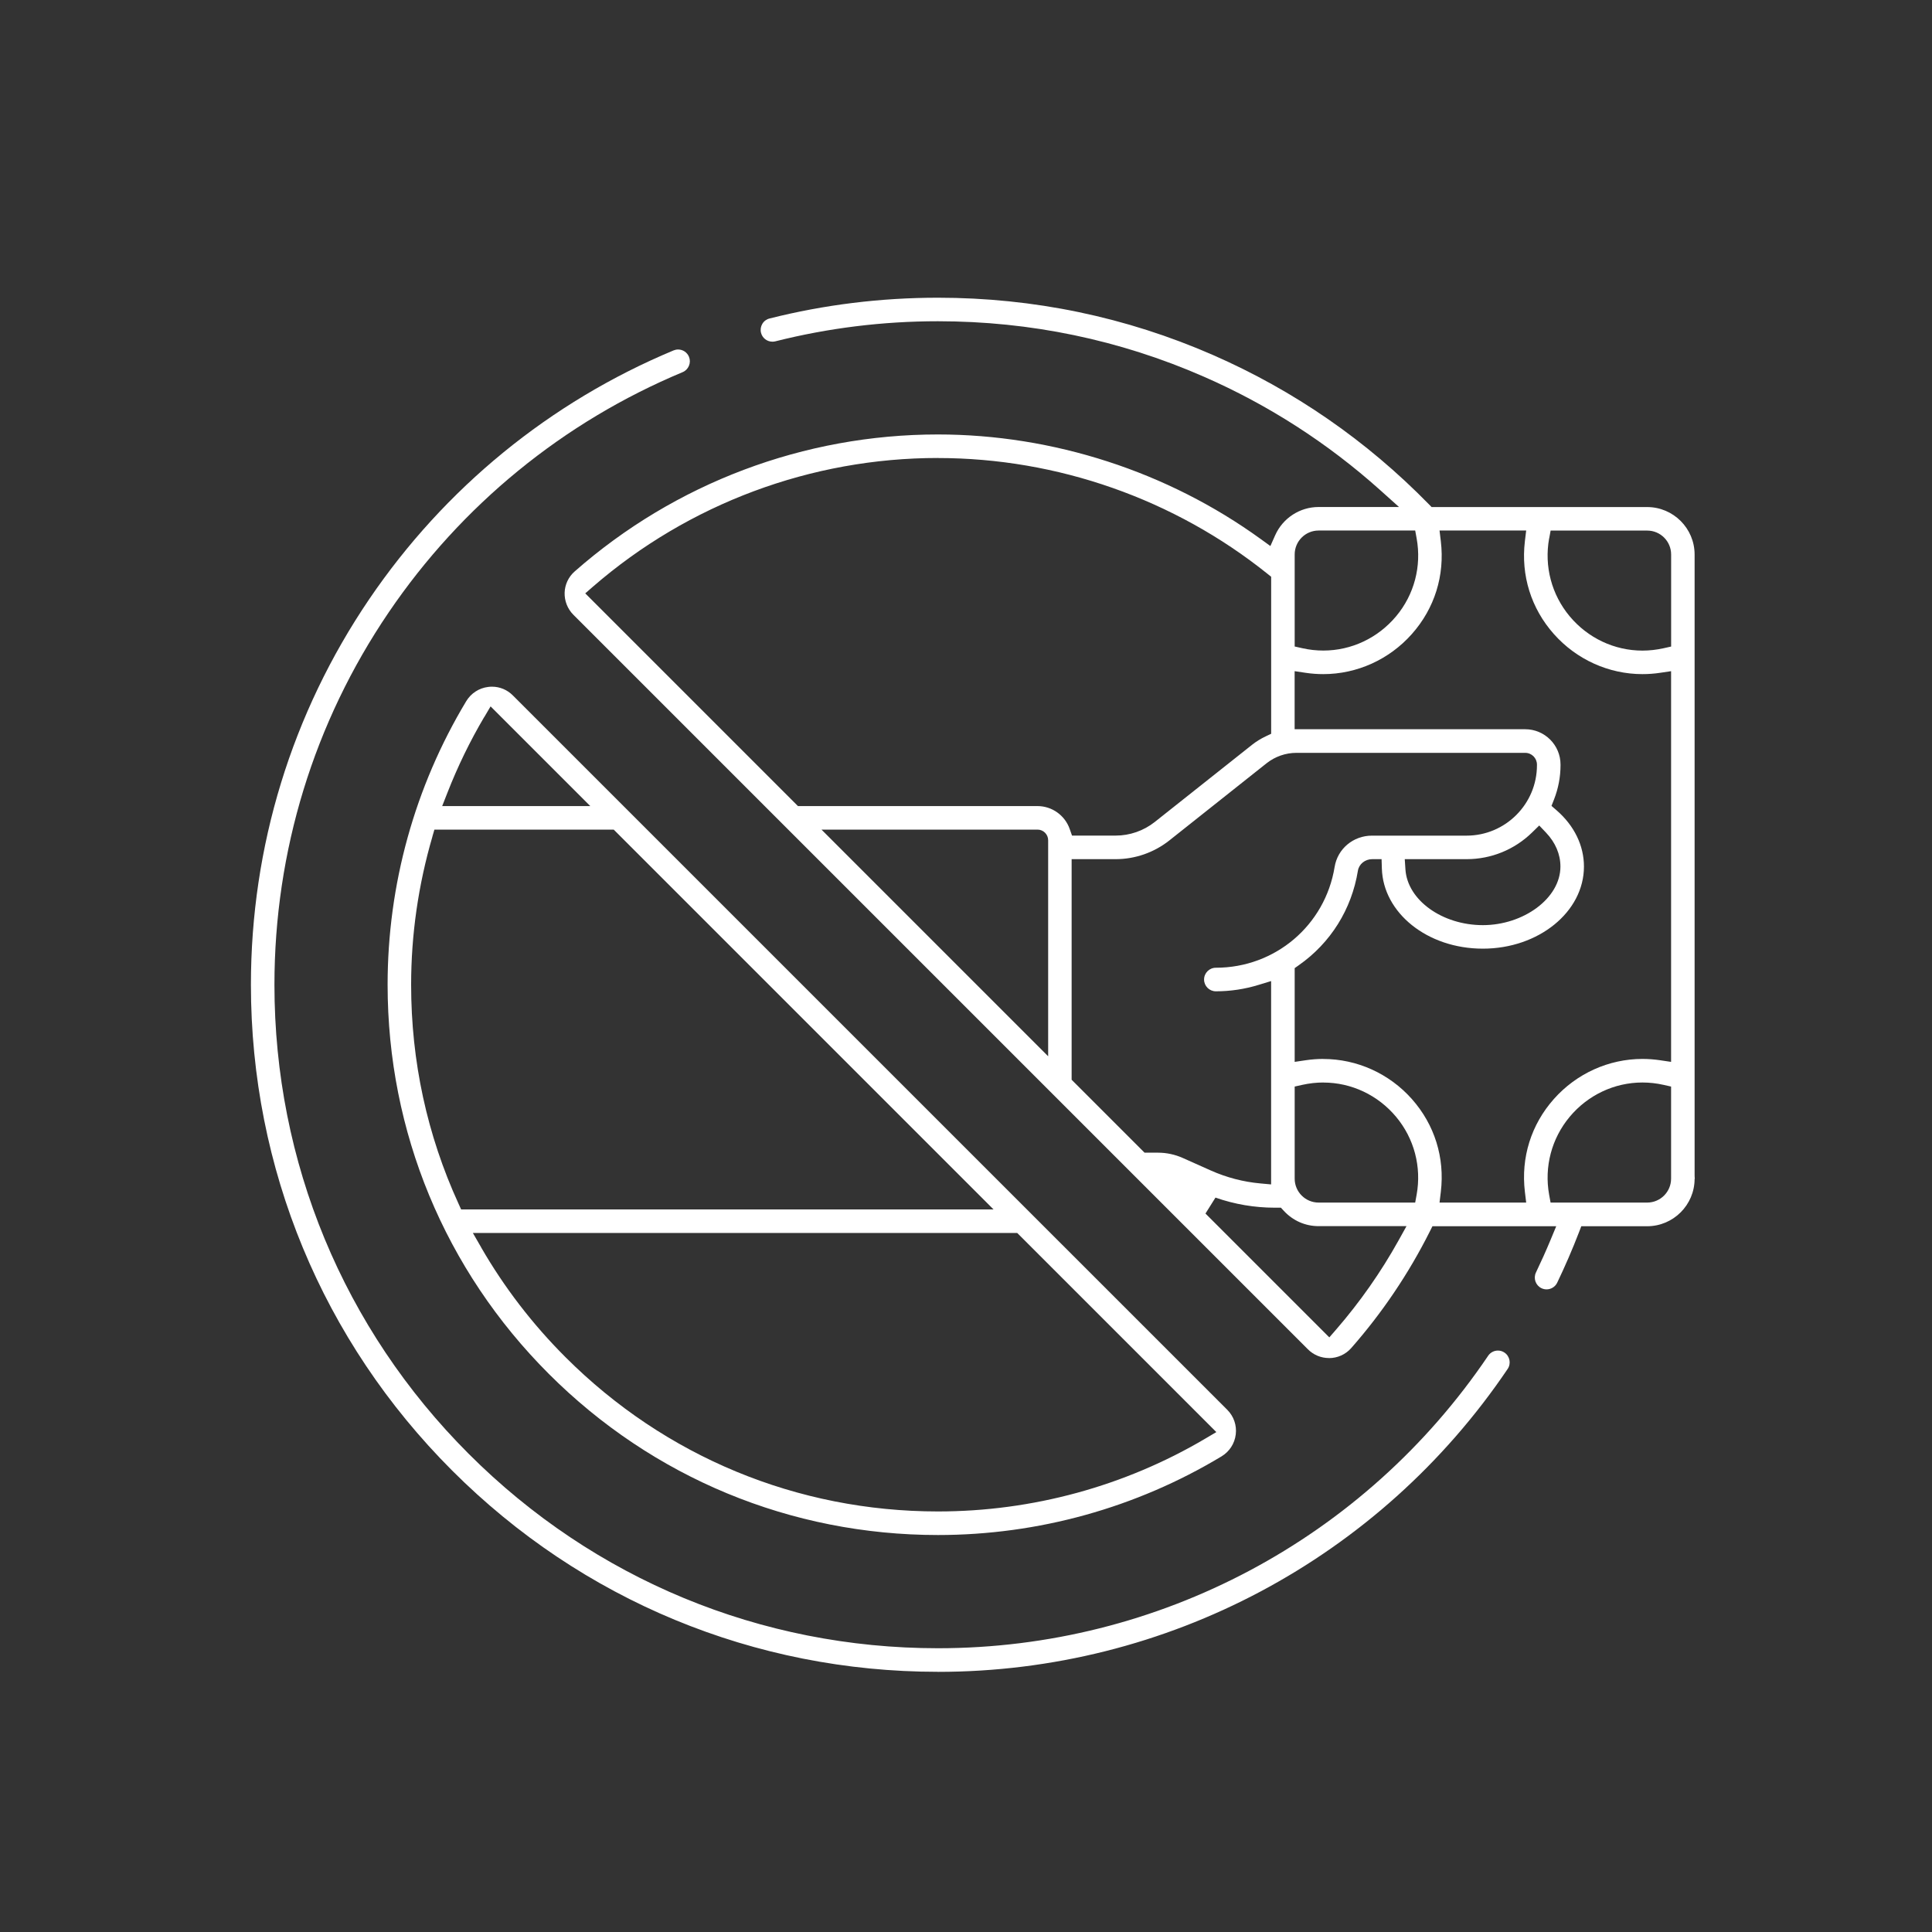 <svg xmlns="http://www.w3.org/2000/svg" id="Livello_3" data-name="Livello 3" viewBox="0 0 400 400"><rect x="0" y="0" width="400" height="400" fill="#333333" stroke="none"/><defs><style>      .cls-1 {        fill: #fff;      }    </style></defs><path class="cls-1" d="M194.19,346.13c-38,0-73.72-14.8-100.58-41.67-26.87-26.87-41.66-62.59-41.66-100.58,0-28.62,8.47-56.22,24.48-79.81,15.63-23.02,37.43-40.84,63.02-51.52.3-.12.62-.19.94-.19.99,0,1.87.59,2.25,1.5.25.6.25,1.26,0,1.87-.25.6-.71,1.07-1.31,1.32-24.72,10.32-45.77,27.52-60.87,49.76-15.47,22.78-23.64,49.43-23.64,77.07,0,36.69,14.29,71.19,40.24,97.14,25.95,25.95,60.44,40.23,97.14,40.23,45.7,0,88.29-22.64,113.91-60.56.45-.67,1.21-1.07,2.02-1.07.49,0,.96.14,1.36.42,1.11.75,1.41,2.27.65,3.39-26.53,39.27-70.62,62.71-117.95,62.71Z"></path><path class="cls-1" d="M194.19,317.81c-30.43,0-59.05-11.85-80.57-33.37-21.52-21.52-33.37-50.13-33.37-80.56,0-20.72,5.63-41.02,16.28-58.71.99-1.64,2.65-2.72,4.55-2.95.26-.03.51-.05.77-.05,1.63,0,3.17.64,4.33,1.81l147.91,147.9c1.35,1.35,1.99,3.21,1.76,5.1-.23,1.9-1.31,3.56-2.95,4.55-17.68,10.65-37.98,16.28-58.71,16.28ZM99.62,258.27c4.77,8.27,10.64,15.91,17.46,22.72,20.6,20.6,47.99,31.94,77.12,31.94,19.53,0,38.69-5.23,55.41-15.12l2.22-1.31-41.23-41.23h-112.7l1.73,3ZM89.53,173.2c-2.92,9.99-4.41,20.31-4.41,30.68,0,15.85,3.3,31.11,9.82,45.35l.53,1.17h110.23l-78.64-78.64h-37.12l-.42,1.44ZM100.25,148.46c-2.93,4.96-5.5,10.24-7.63,15.7l-1.07,2.73h30.66l-20.64-20.64-1.31,2.22Z"></path><path class="cls-1" d="M275.16,281.17c-1.65,0-3.2-.64-4.37-1.81L118.71,127.28c-1.2-1.2-1.86-2.87-1.81-4.57.05-1.69.81-3.29,2.08-4.4,20.79-18.29,47.5-28.36,75.21-28.36,23.82,0,47.56,7.69,66.84,21.66l1.99,1.44,1-2.25c1.58-3.54,5.11-5.83,8.97-5.83h16.66l-3.89-3.49c-10.88-9.75-23.18-17.67-36.58-23.52-17.38-7.6-35.88-11.45-55-11.45-11.4,0-22.72,1.4-33.66,4.16-.2.05-.4.07-.6.07-1.12,0-2.09-.76-2.36-1.84-.16-.63-.06-1.29.27-1.85.33-.56.87-.96,1.5-1.11,11.32-2.86,23.05-4.3,34.85-4.3,19.79,0,38.96,3.99,56.95,11.86,16.77,7.34,31.81,17.72,44.68,30.88l.59.6h44.62c5.42,0,9.83,4.41,9.83,9.83v128.35c0,.26,0,.59.04.93l-.04-.04c0,5.42-4.41,9.83-9.83,9.83h-13.63l-.49,1.28c-1.36,3.53-2.88,7.03-4.5,10.41-.4.84-1.27,1.38-2.2,1.38-.36,0-.72-.08-1.05-.24-.59-.28-1.03-.78-1.25-1.39-.21-.61-.18-1.28.1-1.86,1.05-2.19,2.08-4.48,3.05-6.81l1.15-2.77h-25.63l-.55,1.1c-4.38,8.72-9.86,16.84-16.27,24.13-1.16,1.32-2.84,2.07-4.6,2.07ZM249.57,251.24l25.65,25.65,1.41-1.62c4.92-5.68,9.27-11.88,12.92-18.44l1.65-2.97h-18.2c-2.76,0-5.32-1.13-7.21-3.18l-.59-.64h-1.25c-4.19,0-8.33-.7-12.3-2.09l-2.07,3.3ZM340.05,224.12c-5.8,0-11.3,2.59-15.07,7.11-3.74,4.48-5.29,10.35-4.25,16.11l.3,1.64h20c2.73,0,4.95-2.22,4.95-4.95v-19.07l-1.56-.35c-1.45-.33-2.92-.49-4.38-.49ZM273.97,219.25c6.98,0,13.66,3.02,18.34,8.29,4.71,5.31,6.84,12.13,6,19.2l-.27,2.24h17.94l-.27-2.24c-.84-7.08,1.29-13.9,6.01-19.21,4.68-5.27,11.36-8.29,18.33-8.29,1.21,0,2.43.09,3.64.27l2.29.34v-80.89l-2.29.34c-1.21.18-2.43.27-3.64.27-6.97,0-13.65-3.02-18.33-8.29-4.72-5.31-6.85-12.13-6.01-19.21l.27-2.24h-17.94l.27,2.24c.84,7.08-1.29,13.9-6.01,19.21-4.68,5.27-11.36,8.29-18.33,8.29-1.21,0-2.43-.09-3.64-.27l-2.29-.34v12.02h47.74c4.03,0,7.31,3.28,7.31,7.31v.13c0,2.44-.46,4.83-1.35,7.11l-.52,1.32,1.07.93c3.64,3.16,5.65,7.29,5.65,11.63,0,9.38-9.39,17-20.93,17s-20.64-7.44-20.91-16.59l-.06-1.94h-1.94c-1.49,0-2.74,1.03-2.96,2.39-1.3,8-5.65,14.95-12.24,19.57l-.85.6v19.41l2.29-.34c1.21-.18,2.43-.27,3.63-.27ZM273.99,224.12c-1.46,0-2.93.17-4.38.49l-1.56.35v19.07c0,2.73,2.22,4.95,4.95,4.95h20l.3-1.64c1.04-5.76-.51-11.63-4.25-16.11-3.77-4.51-9.26-7.1-15.06-7.1ZM221.88,223.56l15.09,15.09h2.82c1.73,0,3.49.38,5.08,1.09l5.8,2.59c3.27,1.46,6.74,2.37,10.32,2.69l2.18.2v-42.1l-2.59.79c-2.87.88-5.85,1.33-8.85,1.33-1.34,0-2.44-1.09-2.44-2.44s1.09-2.44,2.44-2.44c12.28,0,22.62-8.78,24.59-20.87.61-3.76,3.86-6.48,7.73-6.48h19.58c8.04,0,14.58-6.54,14.58-14.58v-.13c0-1.34-1.09-2.43-2.43-2.43h-47.38c-2.22,0-4.4.76-6.15,2.14l-20.17,16.01c-3.15,2.49-7.09,3.86-11.09,3.86h-9.12v45.68ZM217.01,218.69v-44.72c0-1.22-.99-2.21-2.21-2.21h-44.72l46.93,46.93ZM290.98,180.01c.42,6.36,7.62,11.53,16.03,11.53s16.06-5.55,16.06-12.13c0-2.54-1.03-4.97-2.99-7.03l-1.4-1.47-1.45,1.42c-3.66,3.58-8.49,5.55-13.59,5.55h-12.8l.14,2.13ZM194.19,94.82c-26.24,0-51.59,9.46-71.4,26.62l-1.62,1.41,44.04,44.04h49.59c3.01,0,5.69,1.92,6.68,4.77l.47,1.34h9.05c2.91,0,5.78-1,8.07-2.81l20.17-16c.83-.66,1.77-1.24,2.8-1.73l1.14-.54v-32.51l-.75-.6c-19.27-15.46-43.5-23.98-68.24-23.98ZM320.73,111.48c-1.04,5.76.51,11.63,4.25,16.11,3.77,4.52,9.27,7.11,15.07,7.11,1.46,0,2.93-.17,4.38-.49l1.56-.35v-19.06c0-2.73-2.22-4.95-4.95-4.95h-20l-.3,1.64ZM273,109.84c-2.73,0-4.95,2.22-4.95,4.95v19.06l1.56.35c1.44.33,2.92.49,4.37.49,5.81,0,11.3-2.59,15.08-7.11,3.74-4.47,5.29-10.34,4.24-16.11l-.3-1.64h-20Z"></path></svg>